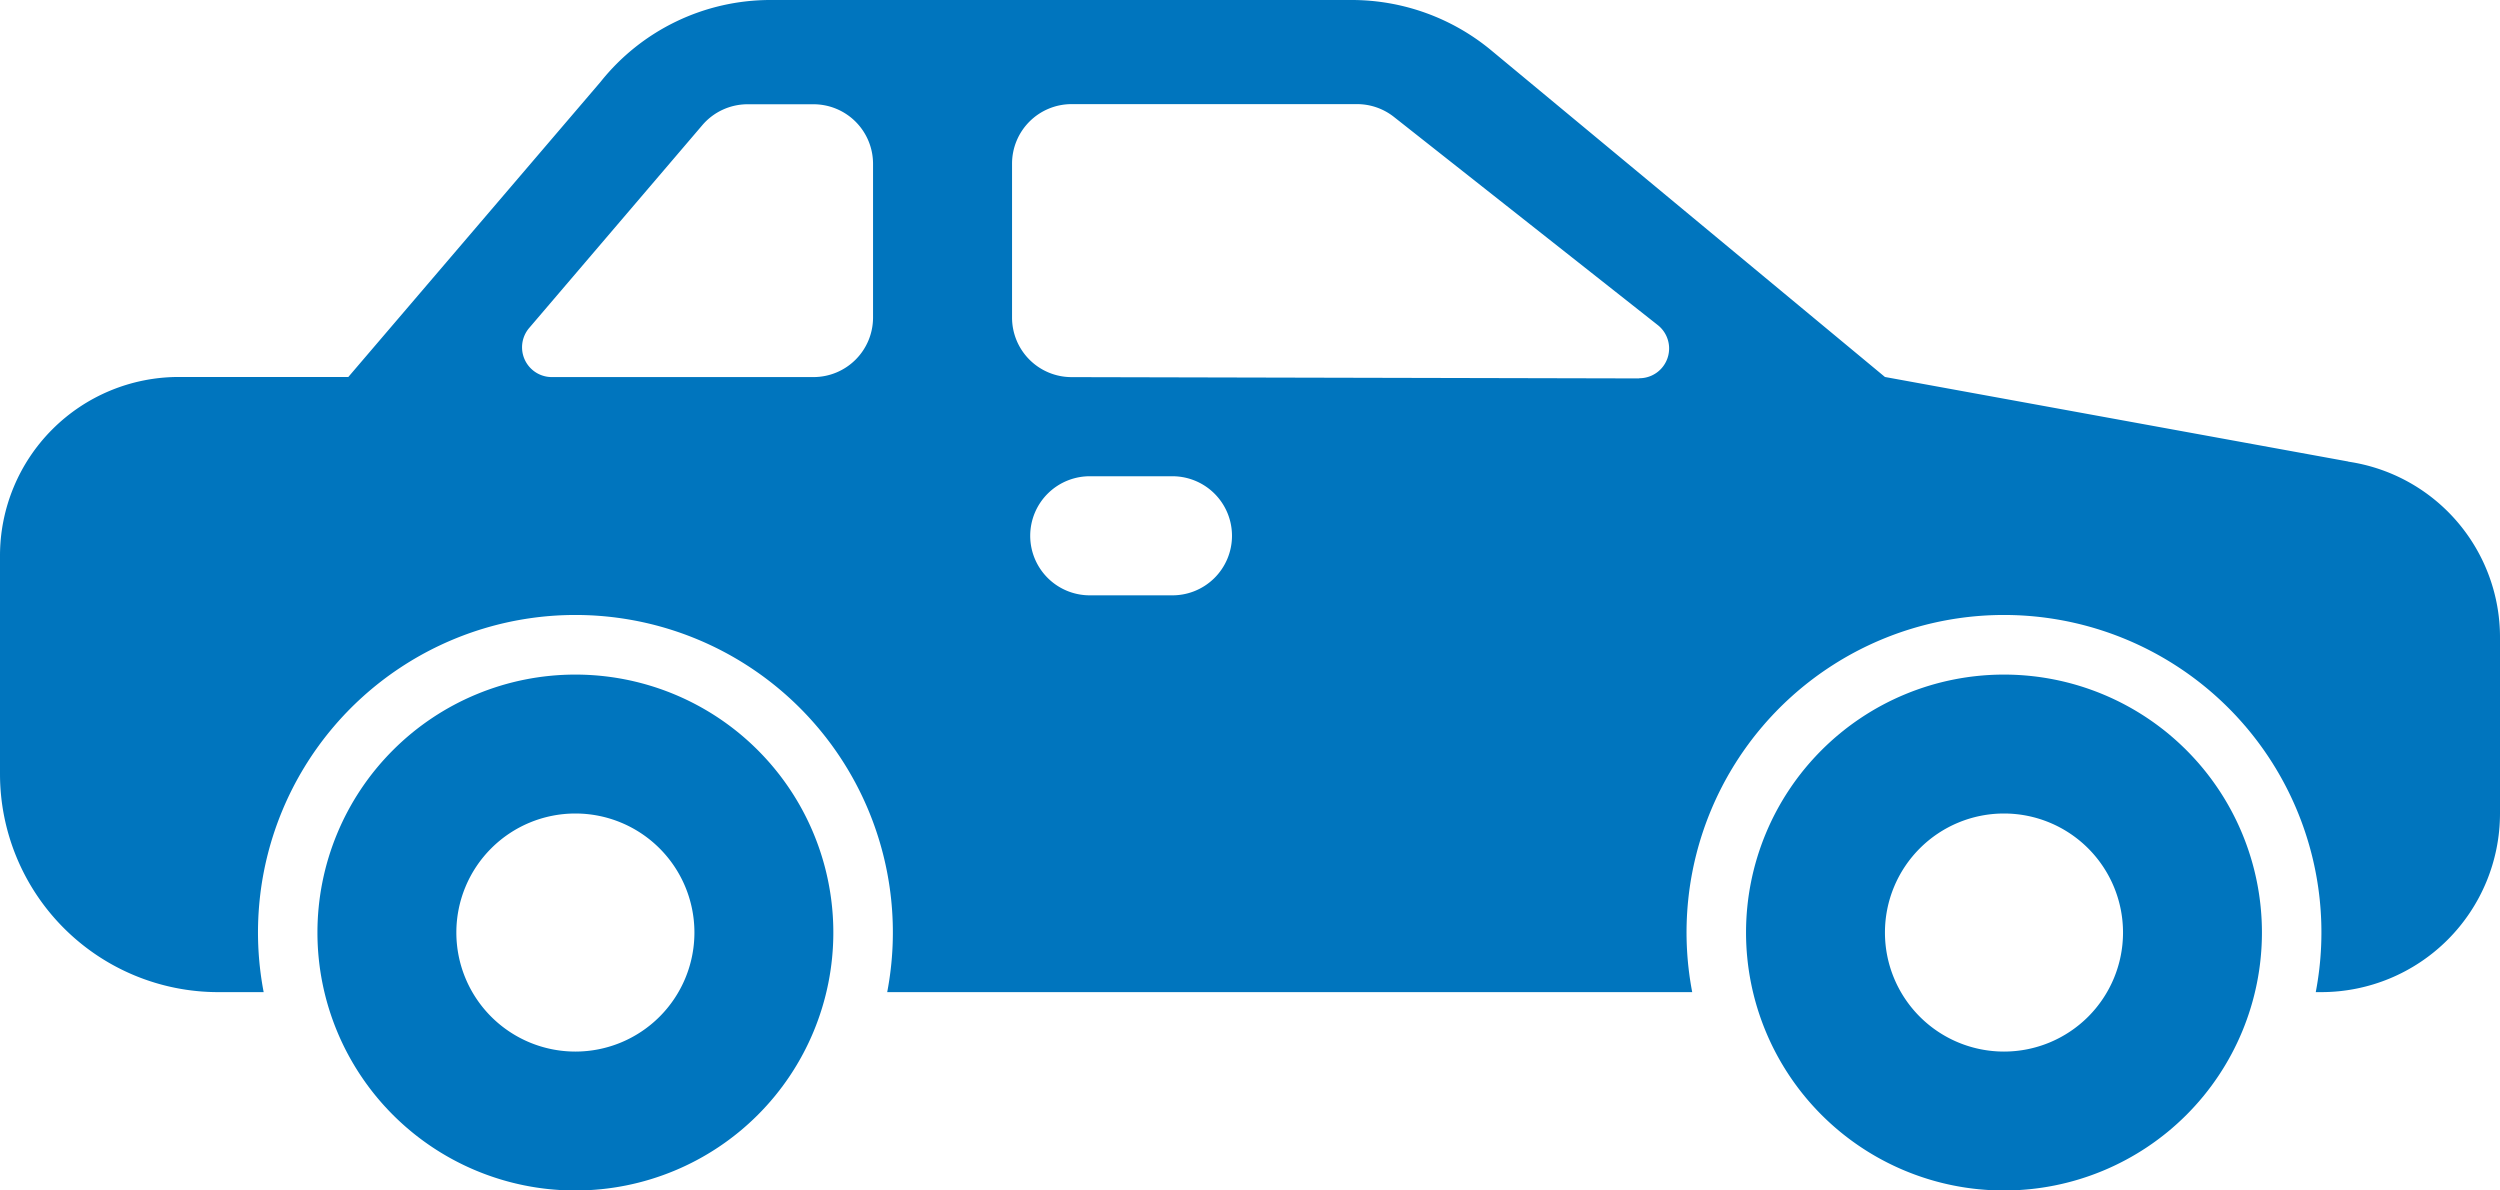 <svg xmlns="http://www.w3.org/2000/svg" width="53.829" height="25.633" viewBox="0 0 53.829 25.633">
  <g id="example-icon2" transform="translate(-4 -100)">
    <g id="glyph" transform="translate(4 100)">
      <path id="Path_739" data-name="Path 739" d="M73.554,236a5.554,5.554,0,1,0,5.554,5.554A5.554,5.554,0,0,0,73.554,236Zm0,8.117a2.563,2.563,0,1,1,2.563-2.563A2.563,2.563,0,0,1,73.554,244.117Z" transform="translate(-61.165 -221.475)" fill="#0075be"/>
      <path id="Path_740" data-name="Path 740" d="M361.554,236a5.554,5.554,0,1,0,5.554,5.554A5.554,5.554,0,0,0,361.554,236Zm0,8.117a2.563,2.563,0,1,1,2.563-2.563A2.563,2.563,0,0,1,361.554,244.117Z" transform="translate(-318.405 -221.475)" fill="#0075be"/>
      <path id="Path_741" data-name="Path 741" d="M54.561,109.937l-9.975-1.82-8.493-7.046A4.711,4.711,0,0,0,33.107,100H20.6a4.676,4.676,0,0,0-3.67,1.764L11.5,108.117H7.845A3.849,3.849,0,0,0,4,111.962v4.7a4.7,4.7,0,0,0,4.7,4.7h.977a6.835,6.835,0,1,1,13.426,0H40.436a6.835,6.835,0,1,1,13.426,0h.122a3.849,3.849,0,0,0,3.845-3.845v-3.777a3.823,3.823,0,0,0-3.268-3.8Zm-31.763-3.1a1.282,1.282,0,0,1-1.282,1.282H15.881a.641.641,0,0,1-.487-1.057l3.729-4.368a1.282,1.282,0,0,1,.975-.449h1.418a1.282,1.282,0,0,1,1.282,1.282Zm6.408,5.981H27.5a1.282,1.282,0,1,1,0-2.563h1.709a1.282,1.282,0,1,1,0,2.563ZM39.3,108.148l-12.23-.028a1.282,1.282,0,0,1-1.279-1.282v-3.314a1.282,1.282,0,0,1,1.282-1.282h6.146a1.282,1.282,0,0,1,.794.275L39.695,107a.641.641,0,0,1-.4,1.144Z" transform="translate(-4 -100)" fill="#0075be"/>
    </g>
  </g>
</svg>
